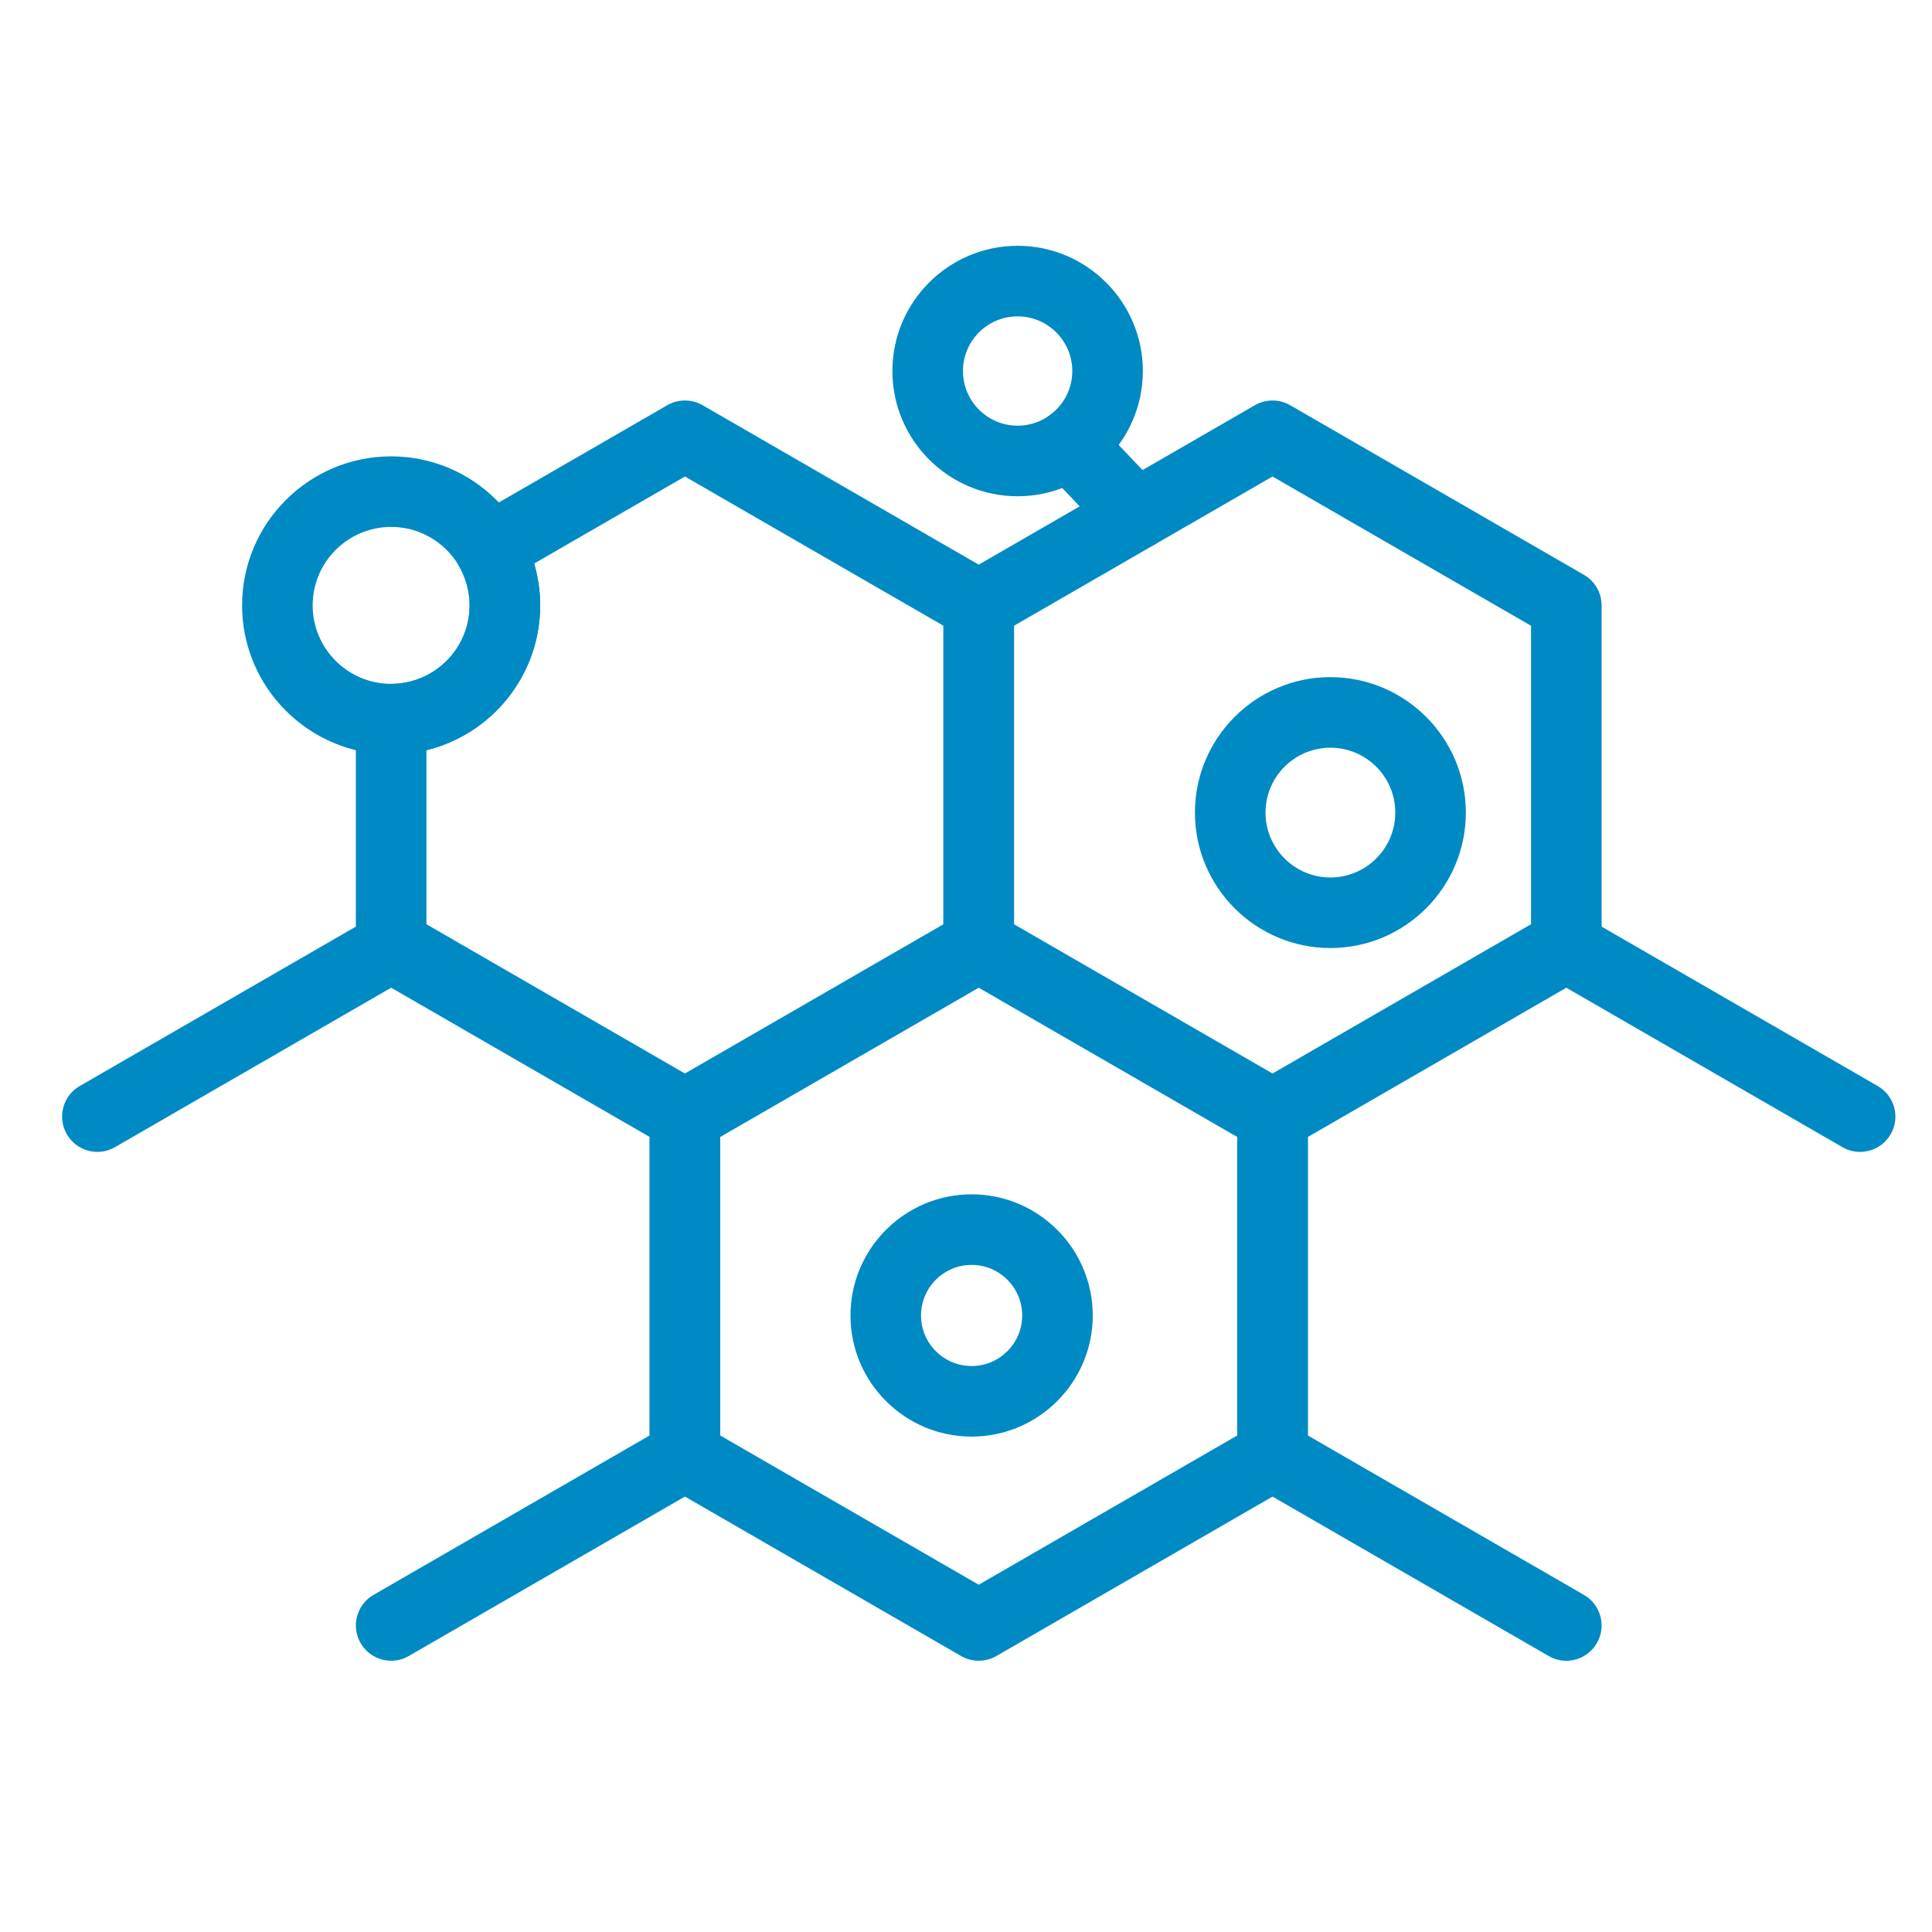 <svg width="72" height="72" viewBox="0 0 72 72" fill="none" xmlns="http://www.w3.org/2000/svg">
<path d="M14.578 61.891C14.347 61.891 14.12 61.83 13.92 61.715C13.72 61.599 13.554 61.433 13.439 61.233C13.076 60.604 13.291 59.8 13.92 59.437L24.211 53.495V42.371L14.577 36.809L4.286 42.751C3.659 43.114 2.853 42.9 2.49 42.269C2.127 41.641 2.342 40.836 2.971 40.473L13.92 34.152C14.12 34.036 14.346 33.976 14.577 33.976C14.808 33.976 15.035 34.036 15.235 34.152L26.183 40.473C26.383 40.589 26.549 40.755 26.665 40.955C26.78 41.154 26.841 41.381 26.841 41.612V54.255C26.841 54.485 26.78 54.712 26.665 54.912C26.549 55.112 26.383 55.278 26.183 55.393L15.235 61.714C15.035 61.83 14.809 61.891 14.578 61.891Z" fill="#008AC3"/>
<path d="M36.474 61.891C36.244 61.891 36.017 61.831 35.817 61.715L24.868 55.394C24.669 55.278 24.503 55.112 24.387 54.913C24.272 54.713 24.211 54.486 24.211 54.255V41.613C24.211 41.382 24.272 41.155 24.387 40.956C24.503 40.756 24.669 40.59 24.868 40.474L35.817 34.153C36.017 34.038 36.244 33.977 36.474 33.977C36.705 33.977 36.932 34.038 37.132 34.153L48.081 40.474C48.281 40.59 48.447 40.756 48.562 40.956C48.678 41.155 48.738 41.382 48.738 41.613V54.255C48.738 54.486 48.678 54.713 48.562 54.913C48.447 55.113 48.281 55.279 48.081 55.394L37.132 61.715C36.932 61.831 36.705 61.891 36.474 61.891ZM26.841 53.496L36.474 59.058L46.108 53.496V42.372L36.474 36.81L26.841 42.372V53.496Z" fill="#008AC3"/>
<path d="M58.371 61.892C58.141 61.892 57.914 61.831 57.715 61.715L46.766 55.394C46.566 55.279 46.4 55.112 46.285 54.913C46.169 54.713 46.108 54.486 46.108 54.255V41.613C46.108 41.382 46.169 41.155 46.285 40.956C46.4 40.756 46.566 40.59 46.766 40.474L57.715 34.153C57.914 34.038 58.141 33.977 58.372 33.977C58.603 33.977 58.83 34.038 59.03 34.153L69.978 40.474C70.608 40.837 70.823 41.642 70.46 42.27C70.097 42.9 69.291 43.115 68.663 42.752L58.372 36.81L48.739 42.372V53.496L59.03 59.438C59.659 59.801 59.874 60.605 59.511 61.234C59.395 61.434 59.229 61.6 59.029 61.715C58.829 61.831 58.602 61.892 58.371 61.892Z" fill="#008AC3"/>
<path d="M47.423 42.839C47.192 42.839 46.965 42.778 46.765 42.663L35.817 36.342C35.617 36.227 35.451 36.06 35.335 35.861C35.22 35.661 35.159 35.434 35.159 35.203V22.561C35.159 22.33 35.22 22.103 35.335 21.903C35.451 21.704 35.617 21.538 35.817 21.422L46.765 15.101C46.965 14.986 47.192 14.925 47.423 14.925C47.654 14.925 47.881 14.986 48.08 15.101L59.029 21.422C59.229 21.538 59.395 21.704 59.51 21.903C59.626 22.103 59.687 22.33 59.687 22.561V35.203C59.687 35.434 59.626 35.661 59.51 35.861C59.395 36.06 59.229 36.227 59.029 36.342L48.08 42.663C47.88 42.778 47.654 42.839 47.423 42.839ZM37.789 34.444L47.423 40.006L57.057 34.444V23.32L47.423 17.758L37.789 23.32V34.444ZM14.577 28.115C11.515 28.115 9.022 25.623 9.022 22.561C9.022 19.498 11.514 17.007 14.577 17.007C17.639 17.007 20.131 19.498 20.131 22.561C20.131 25.623 17.639 28.115 14.577 28.115ZM14.577 19.637C12.964 19.637 11.652 20.948 11.652 22.561C11.652 24.173 12.964 25.485 14.577 25.485C16.19 25.485 17.501 24.173 17.501 22.561C17.501 20.948 16.19 19.637 14.577 19.637ZM36.209 53.538C33.719 53.538 31.695 51.513 31.695 49.024C31.695 46.534 33.719 44.509 36.209 44.509C38.698 44.509 40.724 46.534 40.724 49.024C40.724 51.513 38.698 53.538 36.209 53.538ZM36.209 47.139C35.169 47.139 34.324 47.984 34.324 49.024C34.324 50.063 35.169 50.908 36.209 50.908C37.248 50.908 38.094 50.063 38.094 49.024C38.094 47.984 37.248 47.139 36.209 47.139Z" fill="#008AC3"/>
<path d="M49.58 35.331C46.796 35.331 44.532 33.066 44.532 30.283C44.532 27.499 46.796 25.235 49.58 25.235C52.363 25.235 54.628 27.499 54.628 30.283C54.628 33.066 52.363 35.331 49.58 35.331ZM49.58 27.865C48.246 27.865 47.162 28.949 47.162 30.283C47.162 31.616 48.246 32.701 49.58 32.701C50.913 32.701 51.998 31.616 51.998 30.283C51.998 28.949 50.913 27.865 49.58 27.865ZM37.923 18.494C35.35 18.494 33.257 16.401 33.257 13.827C33.257 11.254 35.35 9.16 37.923 9.16C40.497 9.16 42.591 11.254 42.591 13.827C42.591 16.401 40.497 18.494 37.923 18.494ZM37.923 11.79C36.8 11.79 35.887 12.704 35.887 13.827C35.887 14.951 36.8 15.864 37.923 15.864C39.047 15.864 39.961 14.95 39.961 13.827C39.961 12.704 39.047 11.79 37.923 11.79Z" fill="#008AC3"/>
<path d="M42.34 20.49C42.162 20.49 41.985 20.454 41.822 20.384C41.658 20.313 41.51 20.21 41.387 20.081L38.904 17.47C38.404 16.944 38.425 16.111 38.952 15.611C39.477 15.111 40.309 15.132 40.81 15.658L43.293 18.268C43.794 18.794 43.772 19.627 43.246 20.127C43.002 20.36 42.677 20.49 42.34 20.49ZM25.525 42.839C25.294 42.839 25.068 42.779 24.868 42.663L13.919 36.342C13.719 36.227 13.553 36.061 13.438 35.861C13.322 35.661 13.262 35.434 13.262 35.203V26.8C13.262 26.628 13.296 26.457 13.362 26.297C13.428 26.137 13.525 25.992 13.647 25.87C13.769 25.748 13.914 25.651 14.073 25.585C14.233 25.519 14.404 25.485 14.577 25.485C16.19 25.485 17.501 24.173 17.501 22.561C17.5 22.049 17.364 21.545 17.107 21.102C16.933 20.8 16.885 20.441 16.974 20.104C17.064 19.766 17.285 19.479 17.588 19.304L24.868 15.101C25.068 14.986 25.294 14.925 25.525 14.925C25.756 14.925 25.983 14.986 26.183 15.101L37.132 21.422C37.331 21.538 37.497 21.704 37.613 21.904C37.728 22.103 37.789 22.33 37.789 22.561V35.203C37.789 35.434 37.728 35.661 37.613 35.861C37.497 36.06 37.331 36.226 37.132 36.342L26.183 42.663C25.983 42.779 25.756 42.839 25.525 42.839ZM15.892 34.444L25.525 40.006L35.159 34.444V23.32L25.525 17.758L19.906 21.002C20.055 21.509 20.131 22.033 20.131 22.561C20.131 25.171 18.322 27.366 15.892 27.958L15.892 34.444Z" fill="#008AC3"/>
</svg>
